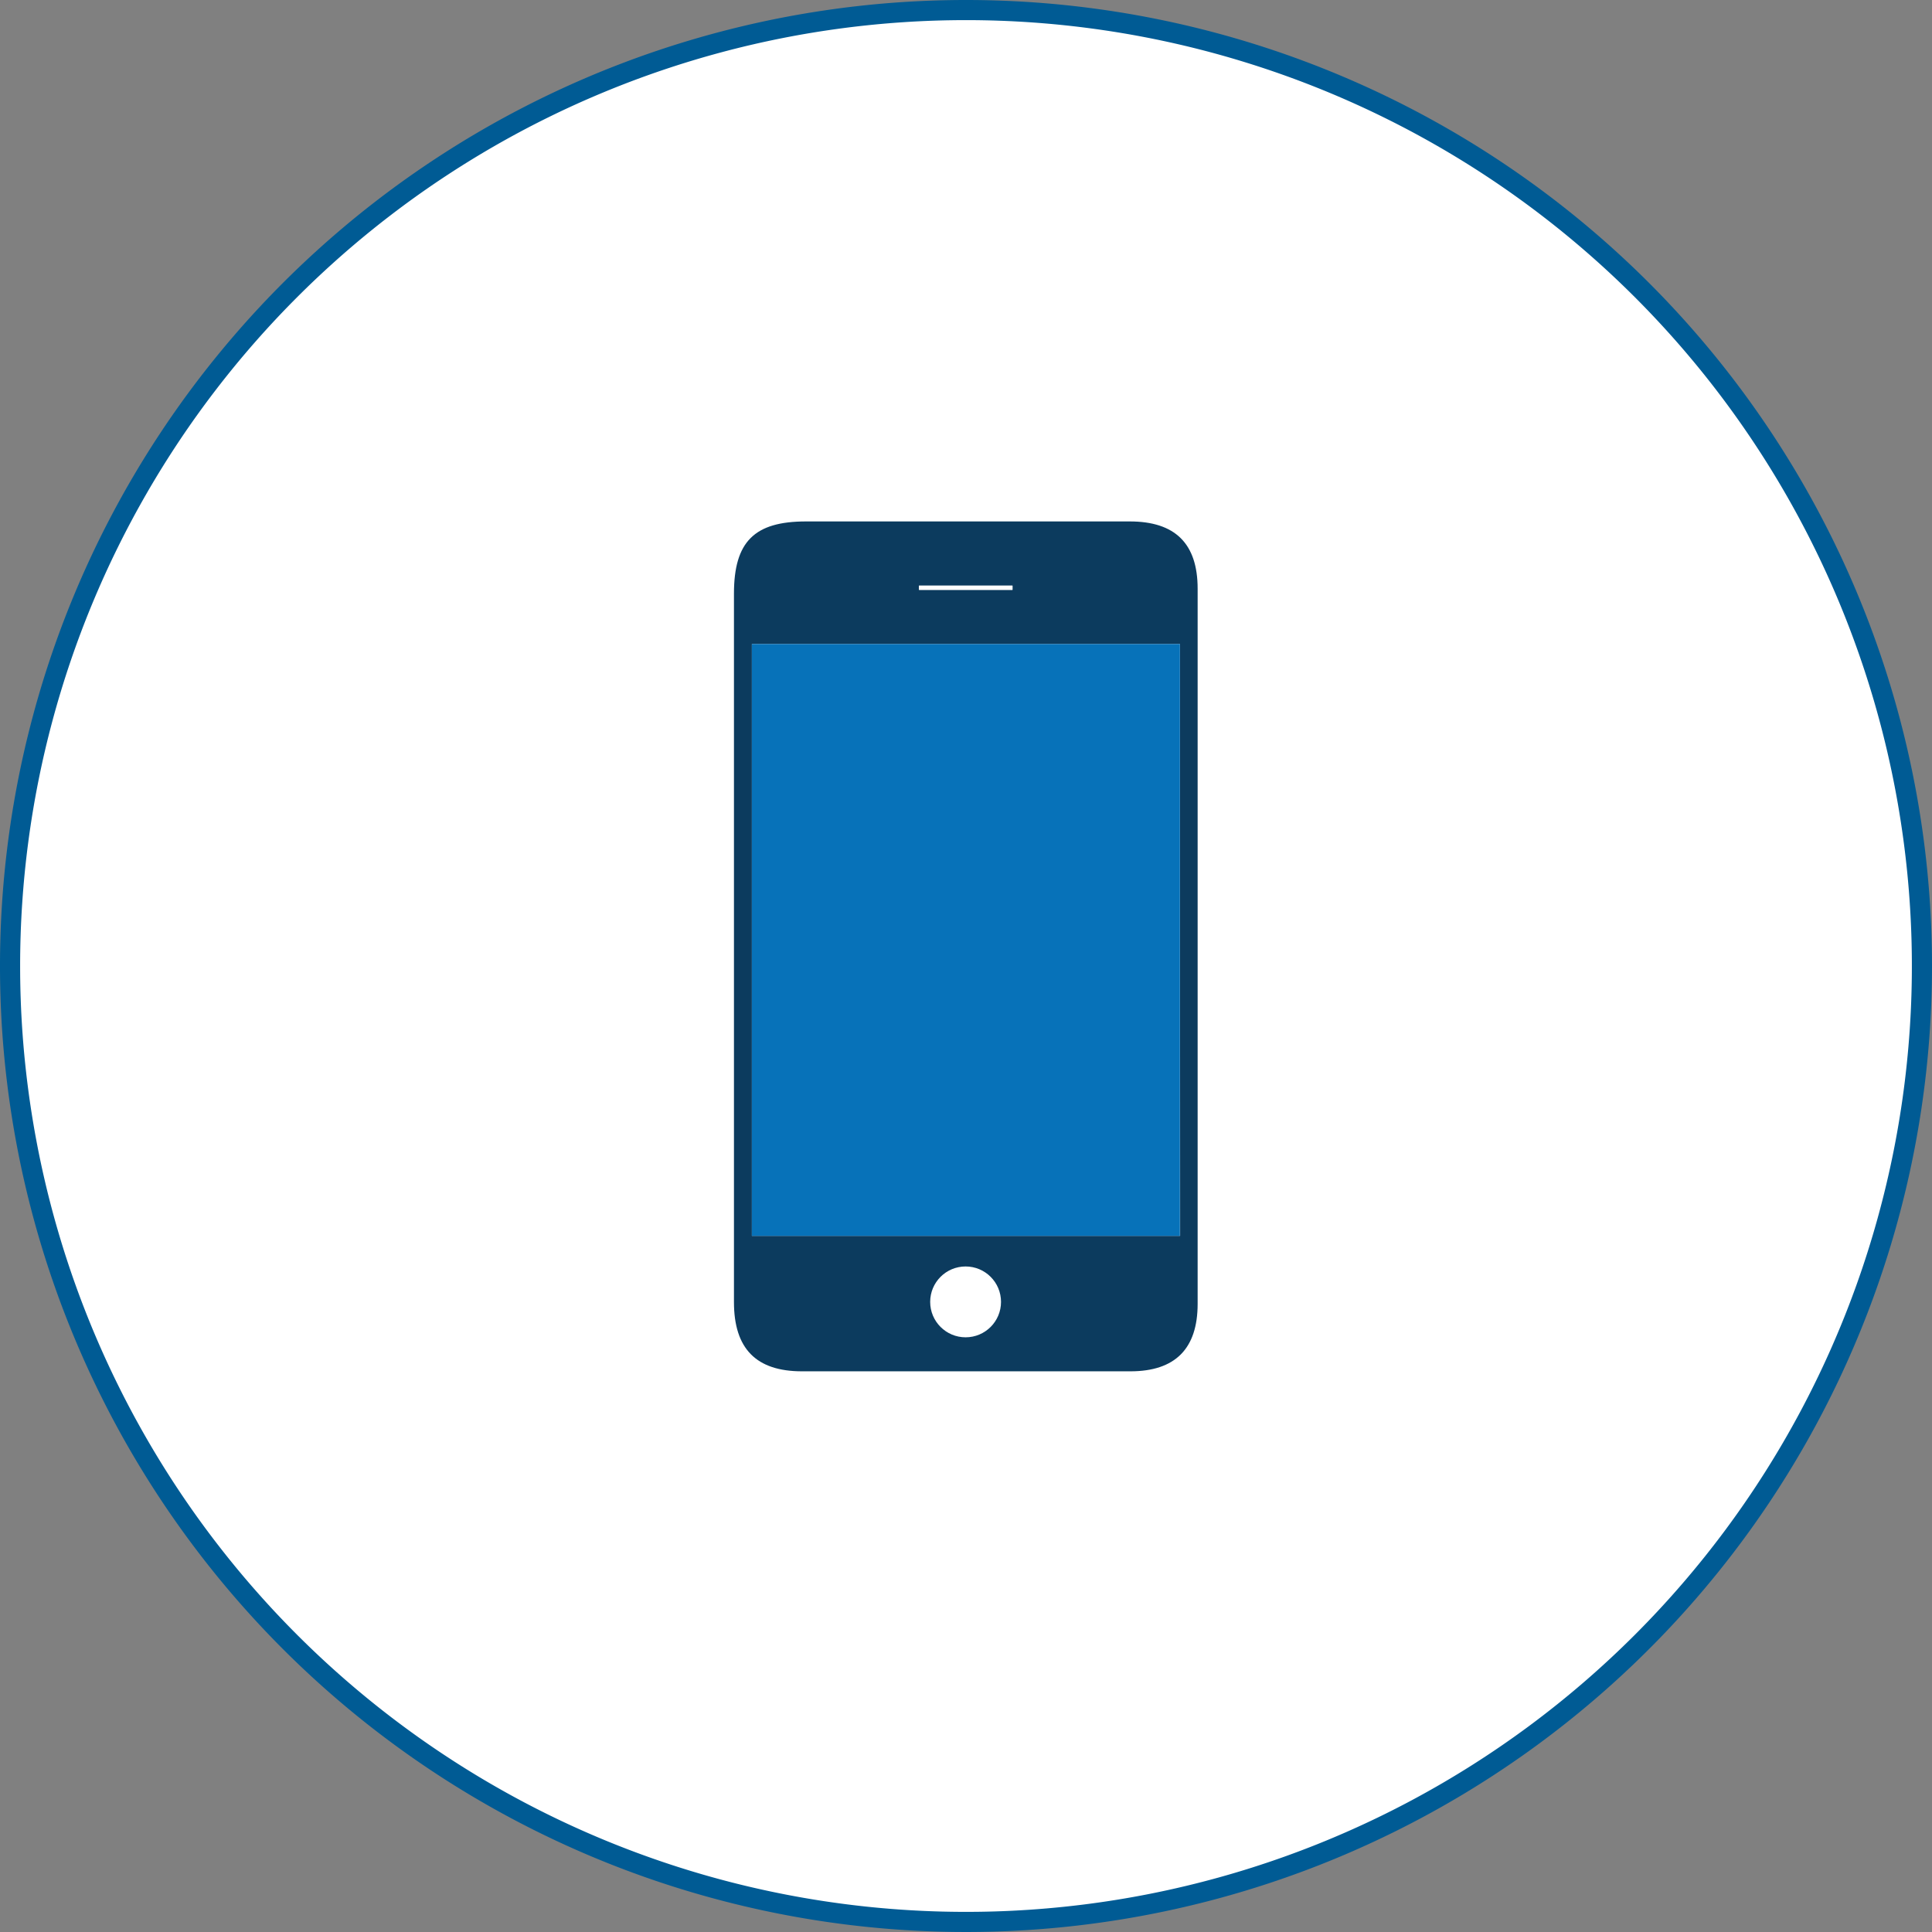 <svg xmlns="http://www.w3.org/2000/svg" viewBox="0 0 96 96"><rect x="0" y="0" width="96" height="96" fill="#808080" stroke="none"/><defs><style>.cls-1{fill:#fff}</style></defs><g id="Layer_2" data-name="Layer 2"><g id="icon"><g id="Layer_1-2" data-name="Layer 1-2"><circle class="cls-1" cx="48" cy="48" r="47.5"/><path d="M48 1A47 47 0 1 1 1 48 47 47 0 0 1 48 1m0-1a48 48 0 1 0 48 48A48 48 0 0 0 48 0Z" style="fill:#005b94"/><path d="M36.46 29.5Z" style="fill:#010101"/><path d="M56.14 25.91H40.05c-2.56 0-3.58 1-3.58 3.59v35.2c0 2.31 1.1 3.44 3.38 3.44h16.32c2.22 0 3.34-1.12 3.34-3.35V29.25c0-2.25-1.13-3.34-3.37-3.34Zm-5.83 3.19v.21h-4.64v-.21Zm8.33 32.31H37.36V32h21.27Z" style="fill:#0c3b5e"/><path d="M37.36 61.41h21.27V32H37.36Z" style="fill:#0772b9"/><path class="cls-1" d="M50.31 29.31v-.21h-4.65v.21Z"/><circle class="cls-1" cx="47.98" cy="64.69" r="1.76"/></g></g></g></svg>
